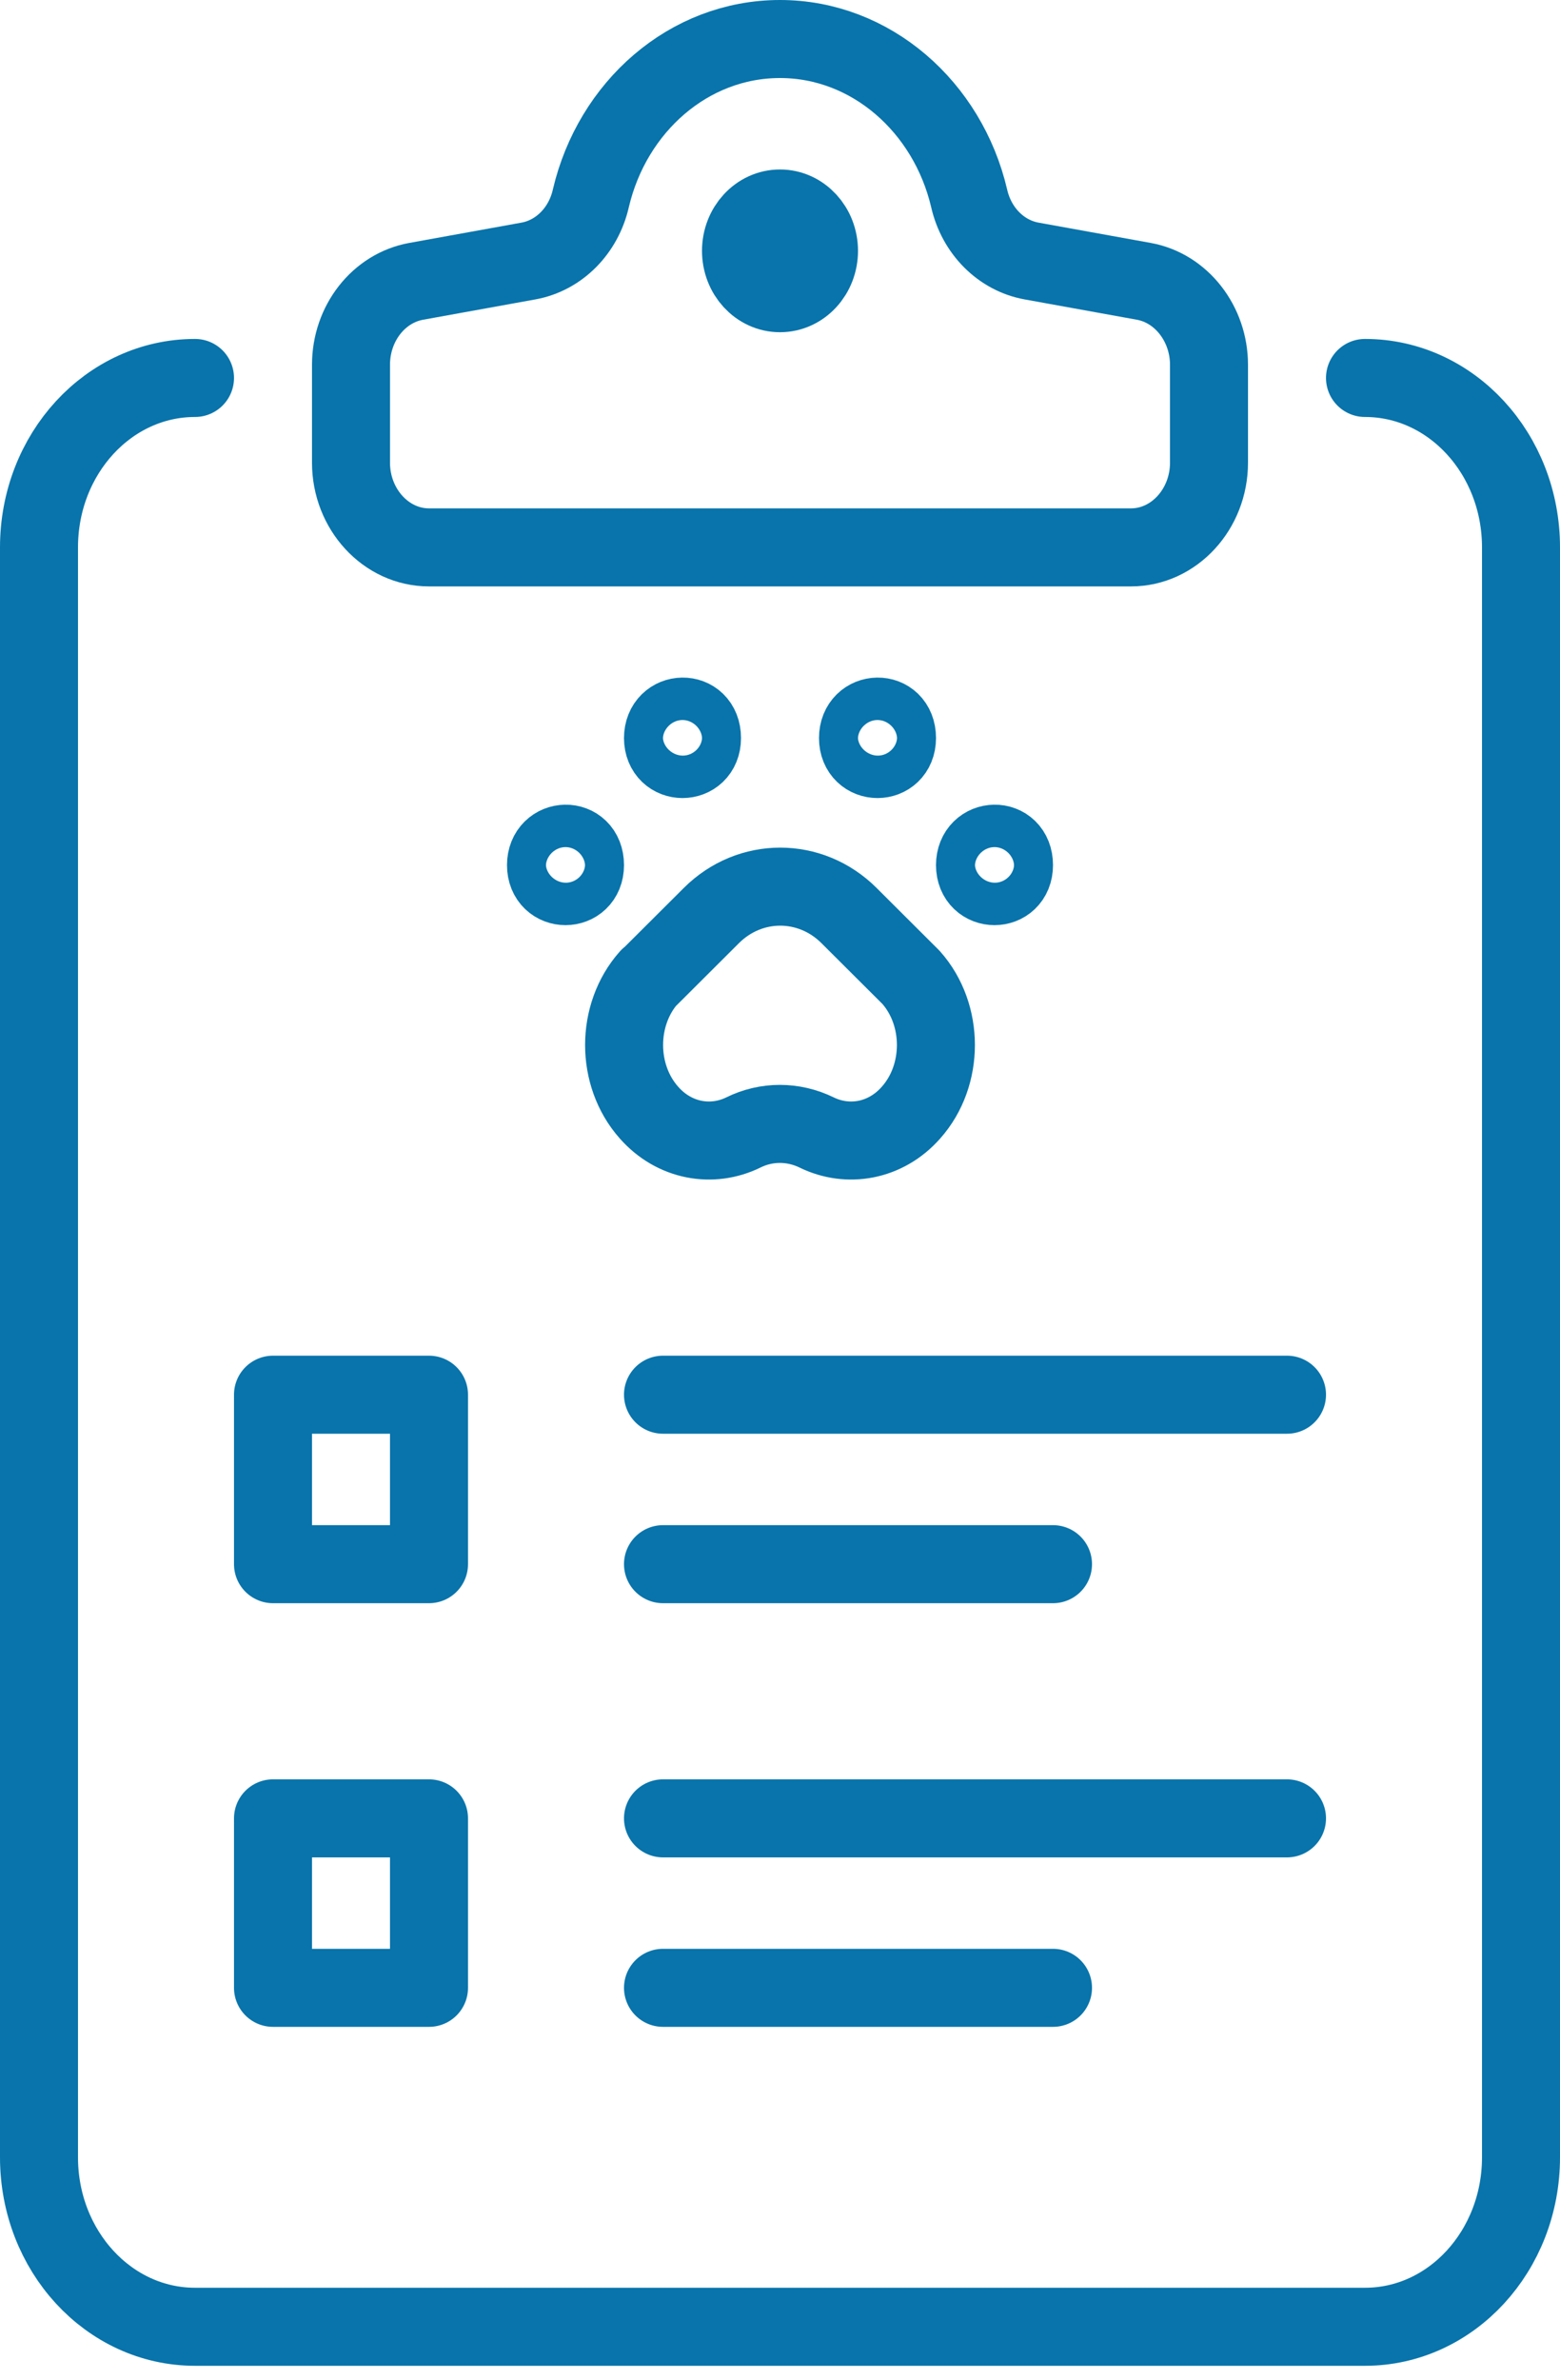 <svg width="40" height="61" viewBox="0 0 40 61" fill="none" xmlns="http://www.w3.org/2000/svg">
<path d="M35 9.686C37.21 9.686 39 11.629 39 14.028V55.285C39 57.684 37.21 59.628 35 59.628H5C2.79 59.628 1 57.684 1 55.285V14.028C1 11.629 2.79 9.686 5 9.686" stroke="#0874AB" stroke-width="2" stroke-linecap="round" stroke-linejoin="round"/>
<path d="M20 7.514C20.552 7.514 21 7.028 21 6.428C21 5.829 20.552 5.343 20 5.343C19.448 5.343 19 5.829 19 6.428C19 7.028 19.448 7.514 20 7.514Z" stroke="#0874AB" stroke-width="2" stroke-linecap="round" stroke-linejoin="round"/>
<path d="M20 1C22.33 1 24.3 2.737 24.85 5.082C25.04 5.918 25.67 6.548 26.45 6.689L29.33 7.21C30.29 7.384 31 8.296 31 9.349V11.857C31 13.051 30.1 14.028 29 14.028H11C9.9 14.028 9 13.051 9 11.857V9.349C9 8.285 9.71 7.384 10.67 7.21L13.55 6.689C14.33 6.548 14.96 5.918 15.15 5.082C15.7 2.737 17.66 1 20 1Z" stroke="#0874AB" stroke-width="2" stroke-linejoin="round"/>
<path d="M17 40.085H27" stroke="#0874AB" stroke-width="2" stroke-linecap="round" stroke-linejoin="round"/>
<path d="M17 50.942H27" stroke="#0874AB" stroke-width="2" stroke-linecap="round" stroke-linejoin="round"/>
<path d="M11 35.742H7V40.085H11V35.742Z" stroke="#0874AB" stroke-width="2" stroke-linecap="round" stroke-linejoin="round"/>
<path d="M17 35.742H33" stroke="#0874AB" stroke-width="2" stroke-linecap="round" stroke-linejoin="round"/>
<path d="M11 46.599H7V50.942H11V46.599Z" stroke="#0874AB" stroke-width="2" stroke-linecap="round" stroke-linejoin="round"/>
<path d="M17 46.599H33" stroke="#0874AB" stroke-width="2" stroke-linecap="round" stroke-linejoin="round"/>
<path d="M16.64 25.048C15.79 26.004 15.79 27.556 16.64 28.512C17.29 29.25 18.26 29.413 19.06 29.022C19.65 28.729 20.34 28.729 20.94 29.022C21.74 29.413 22.71 29.25 23.36 28.512C24.21 27.556 24.21 26.004 23.36 25.048L21.77 23.463C20.78 22.475 19.23 22.475 18.24 23.463L16.65 25.048H16.64Z" stroke="#0874AB" stroke-width="2" stroke-linejoin="round"/>
<path d="M15 22.171C15 22.888 14 22.888 14 22.171C14 21.455 15 21.422 15 22.171Z" stroke="#0874AB" stroke-width="2" stroke-linejoin="round"/>
<path d="M18 18.914C18 19.631 17 19.631 17 18.914C17 18.197 18 18.165 18 18.914Z" stroke="#0874AB" stroke-width="2" stroke-linejoin="round"/>
<path d="M23 18.914C23 19.631 22 19.631 22 18.914C22 18.197 23 18.165 23 18.914Z" stroke="#0874AB" stroke-width="2" stroke-linejoin="round"/>
<path d="M26 22.171C26 22.888 25 22.888 25 22.171C25 21.455 26 21.422 26 22.171Z" stroke="#0874AB" stroke-width="2" stroke-linejoin="round"/>
</svg>
